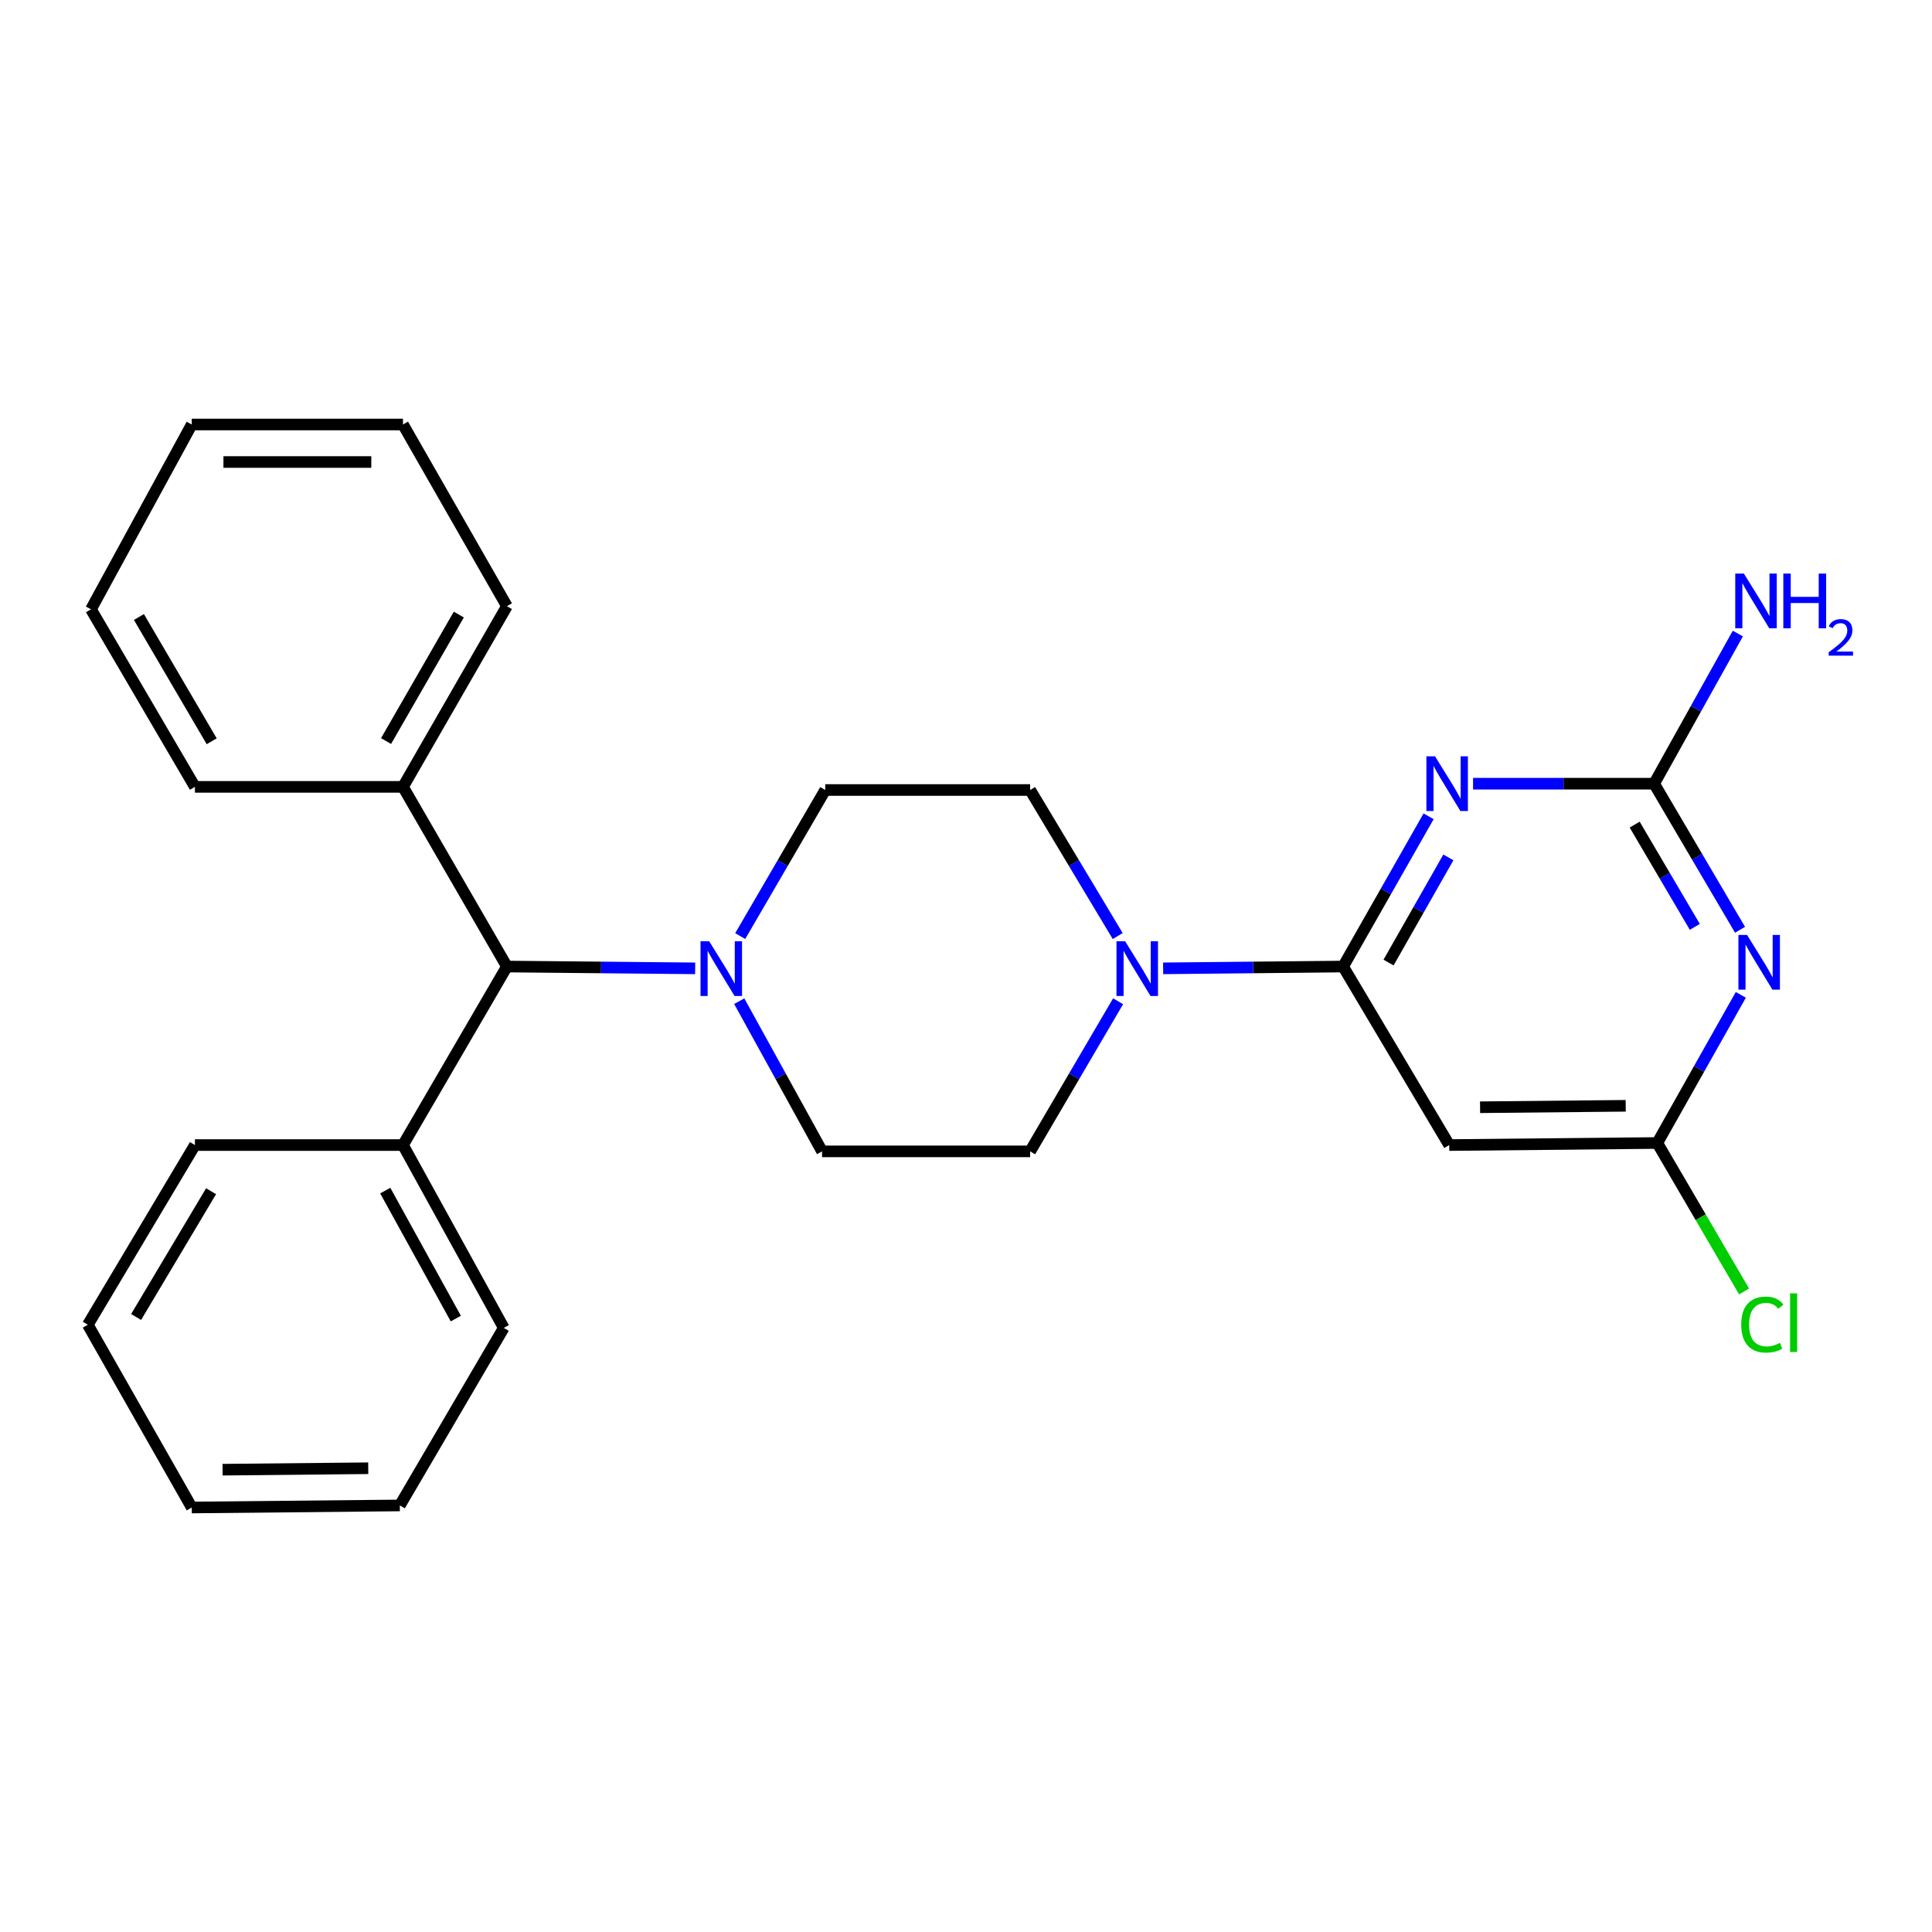 <?xml version='1.0' encoding='iso-8859-1'?>
<svg version='1.1' baseProfile='full'
              xmlns='http://www.w3.org/2000/svg'
                      xmlns:rdkit='http://www.rdkit.org/xml'
                      xmlns:xlink='http://www.w3.org/1999/xlink'
                  xml:space='preserve'
width='1000px' height='1000px' viewBox='0 0 1000 1000'>
<!-- END OF HEADER -->
<rect style='opacity:1.0;fill:#FFFFFF;stroke:none' width='1000' height='1000' x='0' y='0'> </rect>
<path class='bond-0' d='M 739.437,422.521 L 717.319,461.4' style='fill:none;fill-rule:evenodd;stroke:#0000FF;stroke-width:6px;stroke-linecap:butt;stroke-linejoin:miter;stroke-opacity:1' />
<path class='bond-0' d='M 717.319,461.4 L 695.2,500.28' style='fill:none;fill-rule:evenodd;stroke:#000000;stroke-width:6px;stroke-linecap:butt;stroke-linejoin:miter;stroke-opacity:1' />
<path class='bond-0' d='M 749.676,443.784 L 734.193,471' style='fill:none;fill-rule:evenodd;stroke:#0000FF;stroke-width:6px;stroke-linecap:butt;stroke-linejoin:miter;stroke-opacity:1' />
<path class='bond-0' d='M 734.193,471 L 718.71,498.216' style='fill:none;fill-rule:evenodd;stroke:#000000;stroke-width:6px;stroke-linecap:butt;stroke-linejoin:miter;stroke-opacity:1' />
<path class='bond-2' d='M 762.459,405.638 L 809.316,405.638' style='fill:none;fill-rule:evenodd;stroke:#0000FF;stroke-width:6px;stroke-linecap:butt;stroke-linejoin:miter;stroke-opacity:1' />
<path class='bond-2' d='M 809.316,405.638 L 856.173,405.638' style='fill:none;fill-rule:evenodd;stroke:#000000;stroke-width:6px;stroke-linecap:butt;stroke-linejoin:miter;stroke-opacity:1' />
<path class='bond-3' d='M 695.2,500.28 L 648.617,500.747' style='fill:none;fill-rule:evenodd;stroke:#000000;stroke-width:6px;stroke-linecap:butt;stroke-linejoin:miter;stroke-opacity:1' />
<path class='bond-3' d='M 648.617,500.747 L 602.034,501.214' style='fill:none;fill-rule:evenodd;stroke:#0000FF;stroke-width:6px;stroke-linecap:butt;stroke-linejoin:miter;stroke-opacity:1' />
<path class='bond-4' d='M 695.2,500.28 L 750.12,592.679' style='fill:none;fill-rule:evenodd;stroke:#000000;stroke-width:6px;stroke-linecap:butt;stroke-linejoin:miter;stroke-opacity:1' />
<path class='bond-1' d='M 900.638,481.25 L 878.405,443.444' style='fill:none;fill-rule:evenodd;stroke:#0000FF;stroke-width:6px;stroke-linecap:butt;stroke-linejoin:miter;stroke-opacity:1' />
<path class='bond-1' d='M 878.405,443.444 L 856.173,405.638' style='fill:none;fill-rule:evenodd;stroke:#000000;stroke-width:6px;stroke-linecap:butt;stroke-linejoin:miter;stroke-opacity:1' />
<path class='bond-1' d='M 877.234,479.749 L 861.671,453.285' style='fill:none;fill-rule:evenodd;stroke:#0000FF;stroke-width:6px;stroke-linecap:butt;stroke-linejoin:miter;stroke-opacity:1' />
<path class='bond-1' d='M 861.671,453.285 L 846.108,426.821' style='fill:none;fill-rule:evenodd;stroke:#000000;stroke-width:6px;stroke-linecap:butt;stroke-linejoin:miter;stroke-opacity:1' />
<path class='bond-6' d='M 901.045,514.935 L 879.428,553.273' style='fill:none;fill-rule:evenodd;stroke:#0000FF;stroke-width:6px;stroke-linecap:butt;stroke-linejoin:miter;stroke-opacity:1' />
<path class='bond-6' d='M 879.428,553.273 L 857.812,591.611' style='fill:none;fill-rule:evenodd;stroke:#000000;stroke-width:6px;stroke-linecap:butt;stroke-linejoin:miter;stroke-opacity:1' />
<path class='bond-12' d='M 856.173,405.638 L 877.836,366.778' style='fill:none;fill-rule:evenodd;stroke:#000000;stroke-width:6px;stroke-linecap:butt;stroke-linejoin:miter;stroke-opacity:1' />
<path class='bond-12' d='M 877.836,366.778 L 899.5,327.918' style='fill:none;fill-rule:evenodd;stroke:#0000FF;stroke-width:6px;stroke-linecap:butt;stroke-linejoin:miter;stroke-opacity:1' />
<path class='bond-8' d='M 578.725,518.249 L 555.959,557.098' style='fill:none;fill-rule:evenodd;stroke:#0000FF;stroke-width:6px;stroke-linecap:butt;stroke-linejoin:miter;stroke-opacity:1' />
<path class='bond-8' d='M 555.959,557.098 L 533.193,595.947' style='fill:none;fill-rule:evenodd;stroke:#000000;stroke-width:6px;stroke-linecap:butt;stroke-linejoin:miter;stroke-opacity:1' />
<path class='bond-9' d='M 578.522,484.493 L 555.857,446.7' style='fill:none;fill-rule:evenodd;stroke:#0000FF;stroke-width:6px;stroke-linecap:butt;stroke-linejoin:miter;stroke-opacity:1' />
<path class='bond-9' d='M 555.857,446.7 L 533.193,408.906' style='fill:none;fill-rule:evenodd;stroke:#000000;stroke-width:6px;stroke-linecap:butt;stroke-linejoin:miter;stroke-opacity:1' />
<path class='bond-26' d='M 750.12,592.679 L 857.812,591.611' style='fill:none;fill-rule:evenodd;stroke:#000000;stroke-width:6px;stroke-linecap:butt;stroke-linejoin:miter;stroke-opacity:1' />
<path class='bond-26' d='M 766.081,573.106 L 841.466,572.359' style='fill:none;fill-rule:evenodd;stroke:#000000;stroke-width:6px;stroke-linecap:butt;stroke-linejoin:miter;stroke-opacity:1' />
<path class='bond-5' d='M 383.13,484.514 L 405.135,446.71' style='fill:none;fill-rule:evenodd;stroke:#0000FF;stroke-width:6px;stroke-linecap:butt;stroke-linejoin:miter;stroke-opacity:1' />
<path class='bond-5' d='M 405.135,446.71 L 427.14,408.906' style='fill:none;fill-rule:evenodd;stroke:#000000;stroke-width:6px;stroke-linecap:butt;stroke-linejoin:miter;stroke-opacity:1' />
<path class='bond-7' d='M 359.817,501.218 L 311.099,500.749' style='fill:none;fill-rule:evenodd;stroke:#0000FF;stroke-width:6px;stroke-linecap:butt;stroke-linejoin:miter;stroke-opacity:1' />
<path class='bond-7' d='M 311.099,500.749 L 262.382,500.28' style='fill:none;fill-rule:evenodd;stroke:#000000;stroke-width:6px;stroke-linecap:butt;stroke-linejoin:miter;stroke-opacity:1' />
<path class='bond-27' d='M 382.629,518.209 L 404.065,557.078' style='fill:none;fill-rule:evenodd;stroke:#0000FF;stroke-width:6px;stroke-linecap:butt;stroke-linejoin:miter;stroke-opacity:1' />
<path class='bond-27' d='M 404.065,557.078 L 425.5,595.947' style='fill:none;fill-rule:evenodd;stroke:#000000;stroke-width:6px;stroke-linecap:butt;stroke-linejoin:miter;stroke-opacity:1' />
<path class='bond-15' d='M 857.812,591.611 L 880.271,630.036' style='fill:none;fill-rule:evenodd;stroke:#000000;stroke-width:6px;stroke-linecap:butt;stroke-linejoin:miter;stroke-opacity:1' />
<path class='bond-15' d='M 880.271,630.036 L 902.729,668.461' style='fill:none;fill-rule:evenodd;stroke:#00CC00;stroke-width:6px;stroke-linecap:butt;stroke-linejoin:miter;stroke-opacity:1' />
<path class='bond-13' d='M 262.382,500.28 L 208.584,407.278' style='fill:none;fill-rule:evenodd;stroke:#000000;stroke-width:6px;stroke-linecap:butt;stroke-linejoin:miter;stroke-opacity:1' />
<path class='bond-14' d='M 262.382,500.28 L 208.584,592.679' style='fill:none;fill-rule:evenodd;stroke:#000000;stroke-width:6px;stroke-linecap:butt;stroke-linejoin:miter;stroke-opacity:1' />
<path class='bond-10' d='M 533.193,595.947 L 425.5,595.947' style='fill:none;fill-rule:evenodd;stroke:#000000;stroke-width:6px;stroke-linecap:butt;stroke-linejoin:miter;stroke-opacity:1' />
<path class='bond-11' d='M 533.193,408.906 L 427.14,408.906' style='fill:none;fill-rule:evenodd;stroke:#000000;stroke-width:6px;stroke-linecap:butt;stroke-linejoin:miter;stroke-opacity:1' />
<path class='bond-18' d='M 208.584,407.278 L 262.382,313.757' style='fill:none;fill-rule:evenodd;stroke:#000000;stroke-width:6px;stroke-linecap:butt;stroke-linejoin:miter;stroke-opacity:1' />
<path class='bond-18' d='M 199.826,383.569 L 237.484,318.105' style='fill:none;fill-rule:evenodd;stroke:#000000;stroke-width:6px;stroke-linecap:butt;stroke-linejoin:miter;stroke-opacity:1' />
<path class='bond-19' d='M 208.584,407.278 L 100.892,407.278' style='fill:none;fill-rule:evenodd;stroke:#000000;stroke-width:6px;stroke-linecap:butt;stroke-linejoin:miter;stroke-opacity:1' />
<path class='bond-16' d='M 208.584,592.679 L 260.753,687.321' style='fill:none;fill-rule:evenodd;stroke:#000000;stroke-width:6px;stroke-linecap:butt;stroke-linejoin:miter;stroke-opacity:1' />
<path class='bond-16' d='M 199.407,616.247 L 235.926,682.497' style='fill:none;fill-rule:evenodd;stroke:#000000;stroke-width:6px;stroke-linecap:butt;stroke-linejoin:miter;stroke-opacity:1' />
<path class='bond-17' d='M 208.584,592.679 L 100.892,592.679' style='fill:none;fill-rule:evenodd;stroke:#000000;stroke-width:6px;stroke-linecap:butt;stroke-linejoin:miter;stroke-opacity:1' />
<path class='bond-23' d='M 260.753,687.321 L 206.945,779.213' style='fill:none;fill-rule:evenodd;stroke:#000000;stroke-width:6px;stroke-linecap:butt;stroke-linejoin:miter;stroke-opacity:1' />
<path class='bond-20' d='M 100.892,592.679 L 45.455,685.692' style='fill:none;fill-rule:evenodd;stroke:#000000;stroke-width:6px;stroke-linecap:butt;stroke-linejoin:miter;stroke-opacity:1' />
<path class='bond-20' d='M 109.252,616.57 L 70.447,681.68' style='fill:none;fill-rule:evenodd;stroke:#000000;stroke-width:6px;stroke-linecap:butt;stroke-linejoin:miter;stroke-opacity:1' />
<path class='bond-21' d='M 262.382,313.757 L 208.584,219.719' style='fill:none;fill-rule:evenodd;stroke:#000000;stroke-width:6px;stroke-linecap:butt;stroke-linejoin:miter;stroke-opacity:1' />
<path class='bond-22' d='M 100.892,407.278 L 47.083,315.386' style='fill:none;fill-rule:evenodd;stroke:#000000;stroke-width:6px;stroke-linecap:butt;stroke-linejoin:miter;stroke-opacity:1' />
<path class='bond-22' d='M 109.573,383.684 L 71.907,319.36' style='fill:none;fill-rule:evenodd;stroke:#000000;stroke-width:6px;stroke-linecap:butt;stroke-linejoin:miter;stroke-opacity:1' />
<path class='bond-24' d='M 45.455,685.692 L 99.252,780.281' style='fill:none;fill-rule:evenodd;stroke:#000000;stroke-width:6px;stroke-linecap:butt;stroke-linejoin:miter;stroke-opacity:1' />
<path class='bond-29' d='M 208.584,219.719 L 99.252,219.719' style='fill:none;fill-rule:evenodd;stroke:#000000;stroke-width:6px;stroke-linecap:butt;stroke-linejoin:miter;stroke-opacity:1' />
<path class='bond-29' d='M 192.184,239.133 L 115.652,239.133' style='fill:none;fill-rule:evenodd;stroke:#000000;stroke-width:6px;stroke-linecap:butt;stroke-linejoin:miter;stroke-opacity:1' />
<path class='bond-25' d='M 47.083,315.386 L 99.252,219.719' style='fill:none;fill-rule:evenodd;stroke:#000000;stroke-width:6px;stroke-linecap:butt;stroke-linejoin:miter;stroke-opacity:1' />
<path class='bond-28' d='M 206.945,779.213 L 99.252,780.281' style='fill:none;fill-rule:evenodd;stroke:#000000;stroke-width:6px;stroke-linecap:butt;stroke-linejoin:miter;stroke-opacity:1' />
<path class='bond-28' d='M 190.598,759.96 L 115.214,760.708' style='fill:none;fill-rule:evenodd;stroke:#000000;stroke-width:6px;stroke-linecap:butt;stroke-linejoin:miter;stroke-opacity:1' />
<path  class='atom-0' d='M 742.781 391.478
L 752.061 406.478
Q 752.981 407.958, 754.461 410.638
Q 755.941 413.318, 756.021 413.478
L 756.021 391.478
L 759.781 391.478
L 759.781 419.798
L 755.901 419.798
L 745.941 403.398
Q 744.781 401.478, 743.541 399.278
Q 742.341 397.078, 741.981 396.398
L 741.981 419.798
L 738.301 419.798
L 738.301 391.478
L 742.781 391.478
' fill='#0000FF'/>
<path  class='atom-2' d='M 904.282 483.931
L 913.562 498.931
Q 914.482 500.411, 915.962 503.091
Q 917.442 505.771, 917.522 505.931
L 917.522 483.931
L 921.282 483.931
L 921.282 512.251
L 917.402 512.251
L 907.442 495.851
Q 906.282 493.931, 905.042 491.731
Q 903.842 489.531, 903.482 488.851
L 903.482 512.251
L 899.802 512.251
L 899.802 483.931
L 904.282 483.931
' fill='#0000FF'/>
<path  class='atom-4' d='M 582.37 487.188
L 591.65 502.188
Q 592.57 503.668, 594.05 506.348
Q 595.53 509.028, 595.61 509.188
L 595.61 487.188
L 599.37 487.188
L 599.37 515.508
L 595.49 515.508
L 585.53 499.108
Q 584.37 497.188, 583.13 494.988
Q 581.93 492.788, 581.57 492.108
L 581.57 515.508
L 577.89 515.508
L 577.89 487.188
L 582.37 487.188
' fill='#0000FF'/>
<path  class='atom-6' d='M 367.071 487.188
L 376.351 502.188
Q 377.271 503.668, 378.751 506.348
Q 380.231 509.028, 380.311 509.188
L 380.311 487.188
L 384.071 487.188
L 384.071 515.508
L 380.191 515.508
L 370.231 499.108
Q 369.071 497.188, 367.831 494.988
Q 366.631 492.788, 366.271 492.108
L 366.271 515.508
L 362.591 515.508
L 362.591 487.188
L 367.071 487.188
' fill='#0000FF'/>
<path  class='atom-13' d='M 902.643 296.89
L 911.923 311.89
Q 912.843 313.37, 914.323 316.05
Q 915.803 318.73, 915.883 318.89
L 915.883 296.89
L 919.643 296.89
L 919.643 325.21
L 915.763 325.21
L 905.803 308.81
Q 904.643 306.89, 903.403 304.69
Q 902.203 302.49, 901.843 301.81
L 901.843 325.21
L 898.163 325.21
L 898.163 296.89
L 902.643 296.89
' fill='#0000FF'/>
<path  class='atom-13' d='M 923.043 296.89
L 926.883 296.89
L 926.883 308.93
L 941.363 308.93
L 941.363 296.89
L 945.203 296.89
L 945.203 325.21
L 941.363 325.21
L 941.363 312.13
L 926.883 312.13
L 926.883 325.21
L 923.043 325.21
L 923.043 296.89
' fill='#0000FF'/>
<path  class='atom-13' d='M 946.575 324.217
Q 947.262 322.448, 948.899 321.471
Q 950.535 320.468, 952.806 320.468
Q 955.631 320.468, 957.215 321.999
Q 958.799 323.53, 958.799 326.25
Q 958.799 329.022, 956.739 331.609
Q 954.707 334.196, 950.483 337.258
L 959.115 337.258
L 959.115 339.37
L 946.523 339.37
L 946.523 337.602
Q 950.007 335.12, 952.067 333.272
Q 954.152 331.424, 955.155 329.761
Q 956.159 328.098, 956.159 326.382
Q 956.159 324.586, 955.261 323.583
Q 954.363 322.58, 952.806 322.58
Q 951.301 322.58, 950.298 323.187
Q 949.295 323.794, 948.582 325.141
L 946.575 324.217
' fill='#0000FF'/>
<path  class='atom-16' d='M 901.251 685.594
Q 901.251 678.554, 904.531 674.874
Q 907.851 671.154, 914.131 671.154
Q 919.971 671.154, 923.091 675.274
L 920.451 677.434
Q 918.171 674.434, 914.131 674.434
Q 909.851 674.434, 907.571 677.314
Q 905.331 680.154, 905.331 685.594
Q 905.331 691.194, 907.651 694.074
Q 910.011 696.954, 914.571 696.954
Q 917.691 696.954, 921.331 695.074
L 922.451 698.074
Q 920.971 699.034, 918.731 699.594
Q 916.491 700.154, 914.011 700.154
Q 907.851 700.154, 904.531 696.394
Q 901.251 692.634, 901.251 685.594
' fill='#00CC00'/>
<path  class='atom-16' d='M 926.531 669.434
L 930.211 669.434
L 930.211 699.794
L 926.531 699.794
L 926.531 669.434
' fill='#00CC00'/>
</svg>
